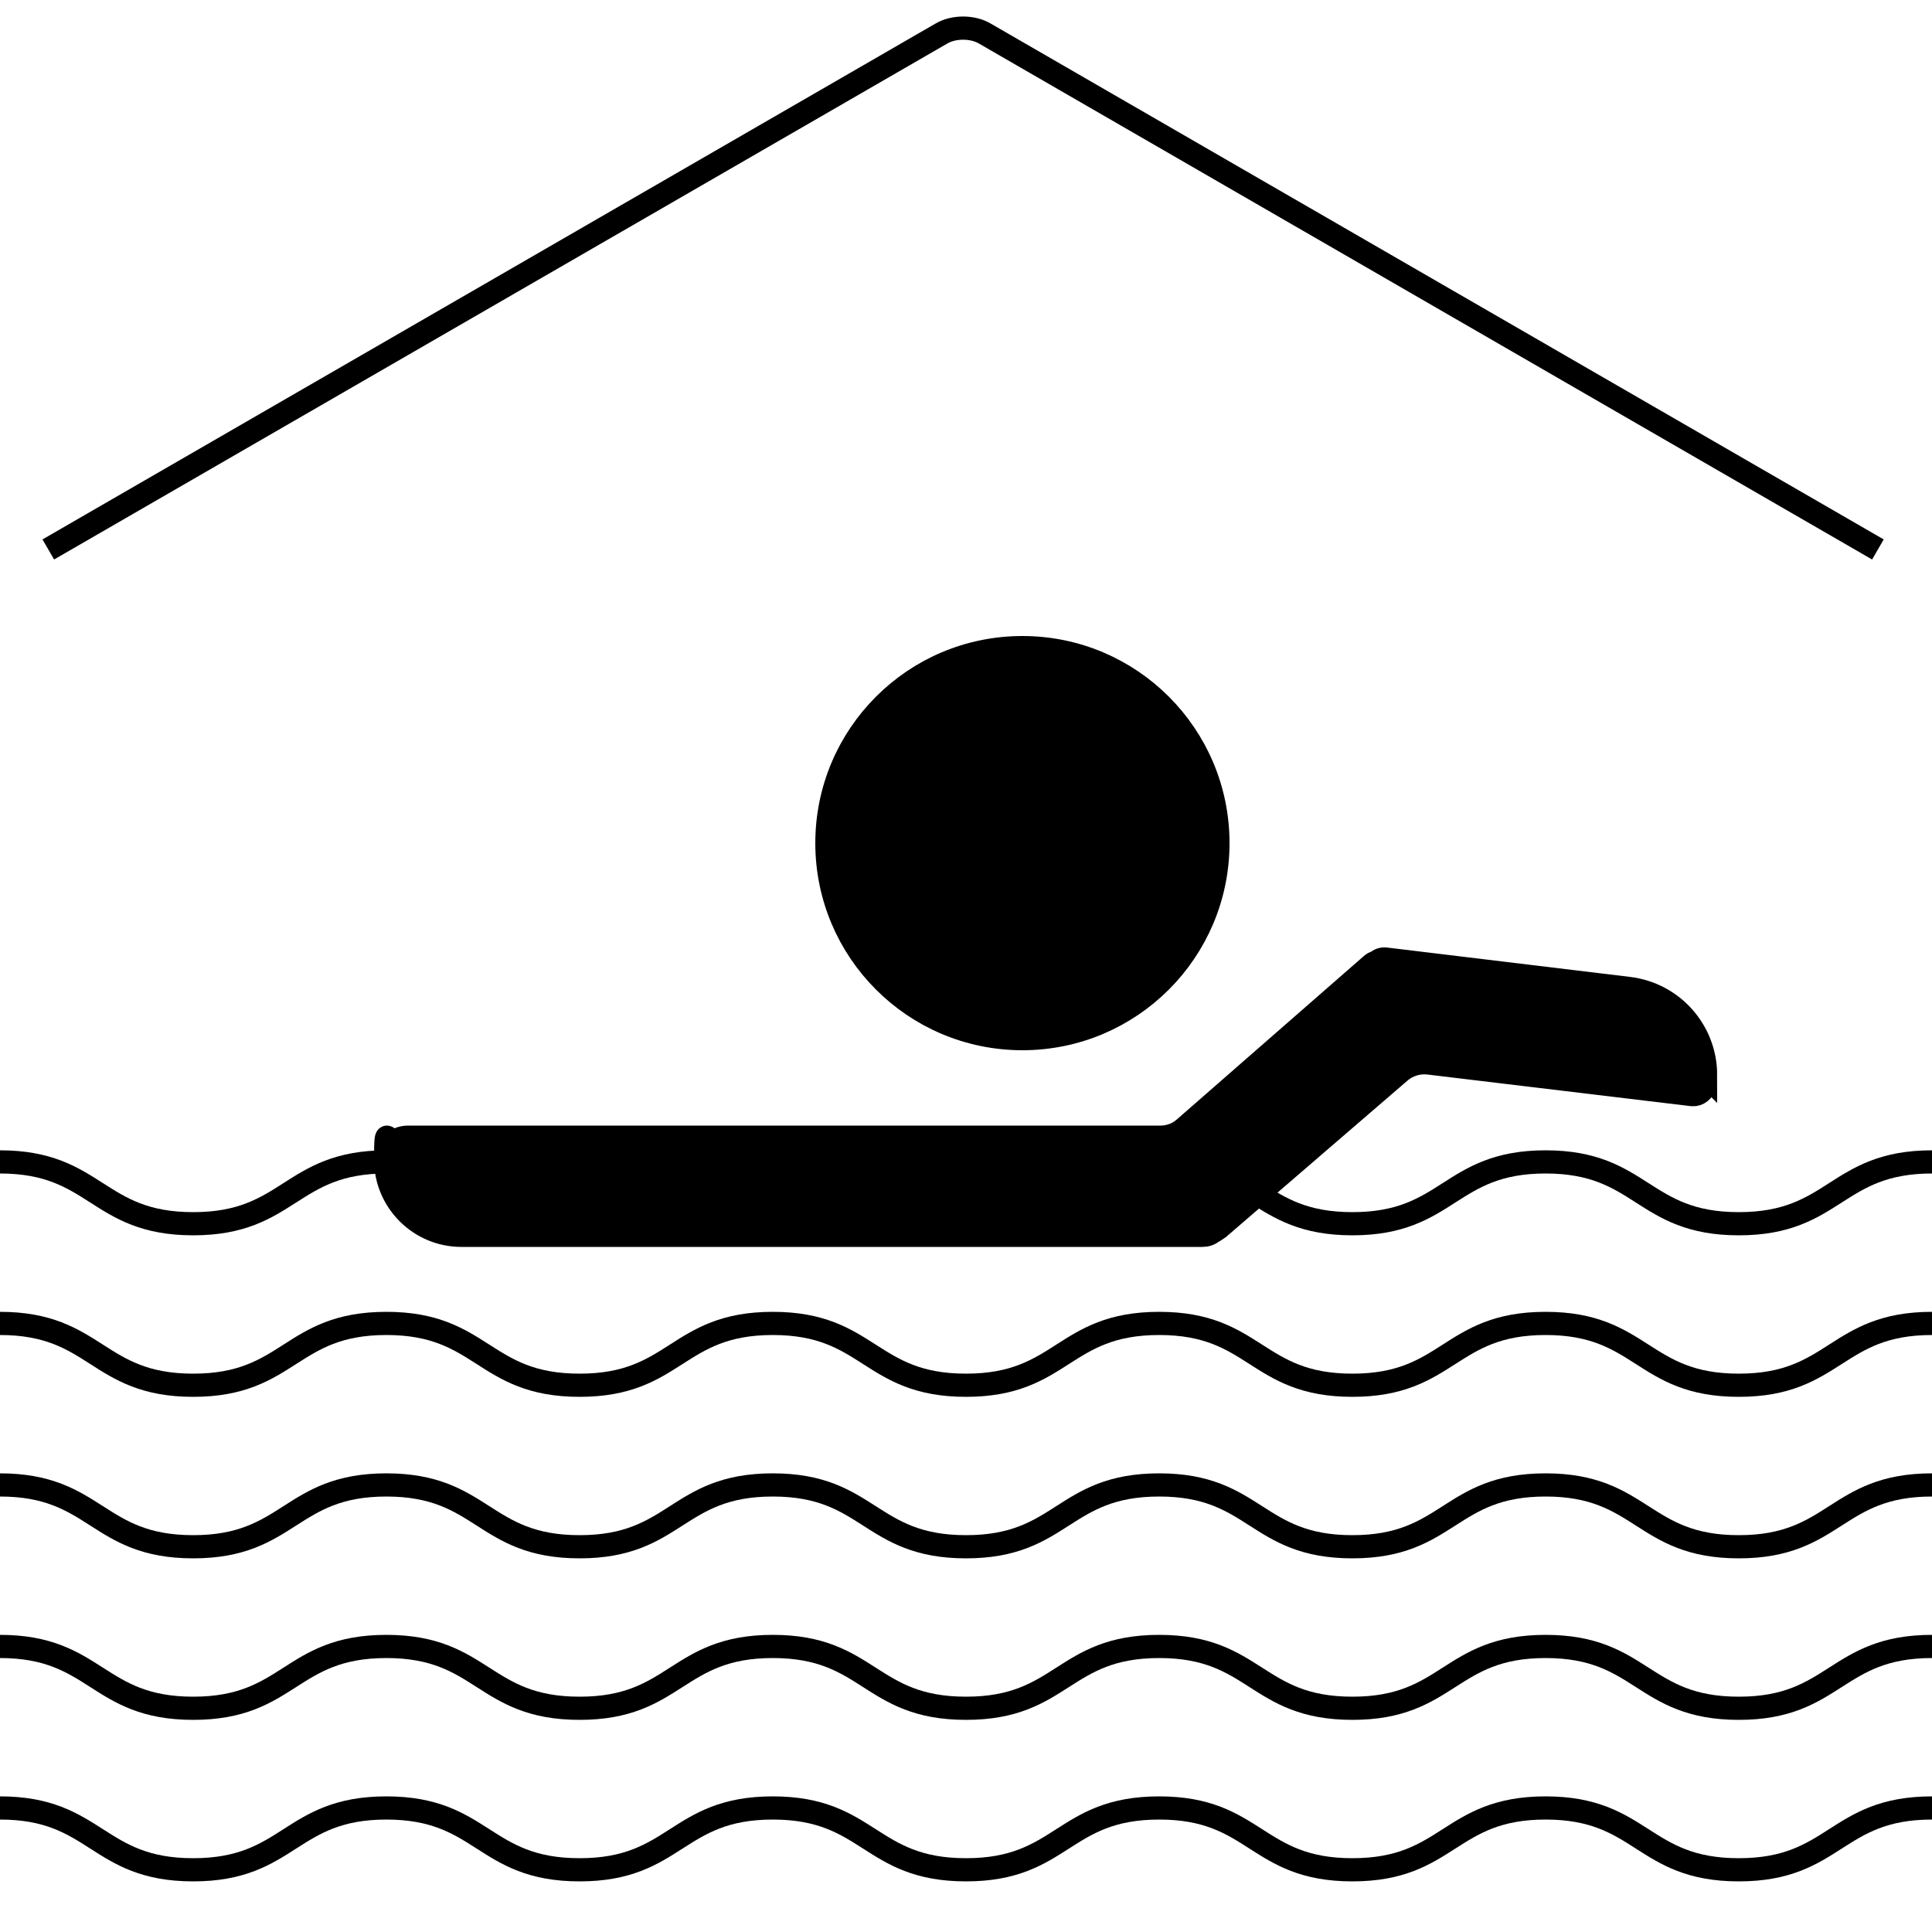 <?xml version="1.0" encoding="UTF-8"?><svg id="Ebene_1" xmlns="http://www.w3.org/2000/svg" version="1.1" viewBox="0 0 500 500"><!--Generator: Adobe Illustrator 29.1.0, SVG Export Plug-In . SVG Version: 2.1.0 Build 142)--><defs><style>.st0 {
        fill: none;
      }

      .st0, .st1 {
        stroke: #000;
        stroke-miterlimit: 10;
        stroke-width: 6px;
      }</style></defs><path class="st0" d="M0,300.7c25,0,25,16,50,16s25-16,50-16,25,16,50,16,25-16,50-16,25,16,50,16,25-16,50-16,25,16,50,16,25-16,50-16,25,16,50,16,25-16,50-16"/><path class="st0" d="M0,342.5c25,0,25,16,50,16s25-16,50-16,25,16,50,16,25-16,50-16,25,16,50,16,25-16,50-16,25,16,50,16,25-16,50-16,25,16,50,16,25-16,50-16"/><path class="st0" d="M0,384.3c25,0,25,16,50,16s25-16,50-16,25,16,50,16,25-16,50-16,25,16,50,16,25-16,50-16,25,16,50,16,25-16,50-16,25,16,50,16,25-16,50-16"/><path class="st0" d="M0,426.1c25,0,25,16,50,16s25-16,50-16,25,16,50,16,25-16,50-16,25,16,50,16,25-16,50-16,25,16,50,16,25-16,50-16,25,16,50,16,25-16,50-16"/><path class="st0" d="M0,467.9c25,0,25,16,50,16s25-16,50-16,25,16,50,16,25-16,50-16,25,16,50,16,25-16,50-16,25,16,50,16,25-16,50-16,25,16,50,16,25-16,50-16"/><path class="st0" d="M486,142.2L254.9,8.7c-3.2-1.9-8.1-1.9-11.3,0L12.5,142.2"/><circle class="st1" cx="264.6" cy="218.2" r="50.6"/><path class="st1" d="M441.3,278.1c0,.9,0,1.8-.2,2.7-.2,1.5-1.6,2.6-3.1,2.5l-68.3-8.2c-2.6-.3-5.3.5-7.3,2.2l-46.3,39.9c-.2.2-.5.4-.7.6-1,.7-1.5,1-1.6,1-.7.6-1.6.9-2.6.9H119.4c-10.8,0-19.6-8.8-19.6-19.6s.7-3,1.7-4.1,2.5-1.7,4.1-1.7h194.7c2.3,0,4.5-.8,6.2-2.3l48.3-42.2c.4-.4.9-.7,1.5-.8.6-.6,1.4-.9,2.3-.8l62.9,7.6c11.5,1.4,19.9,11.1,19.9,22.4Z"/></svg>